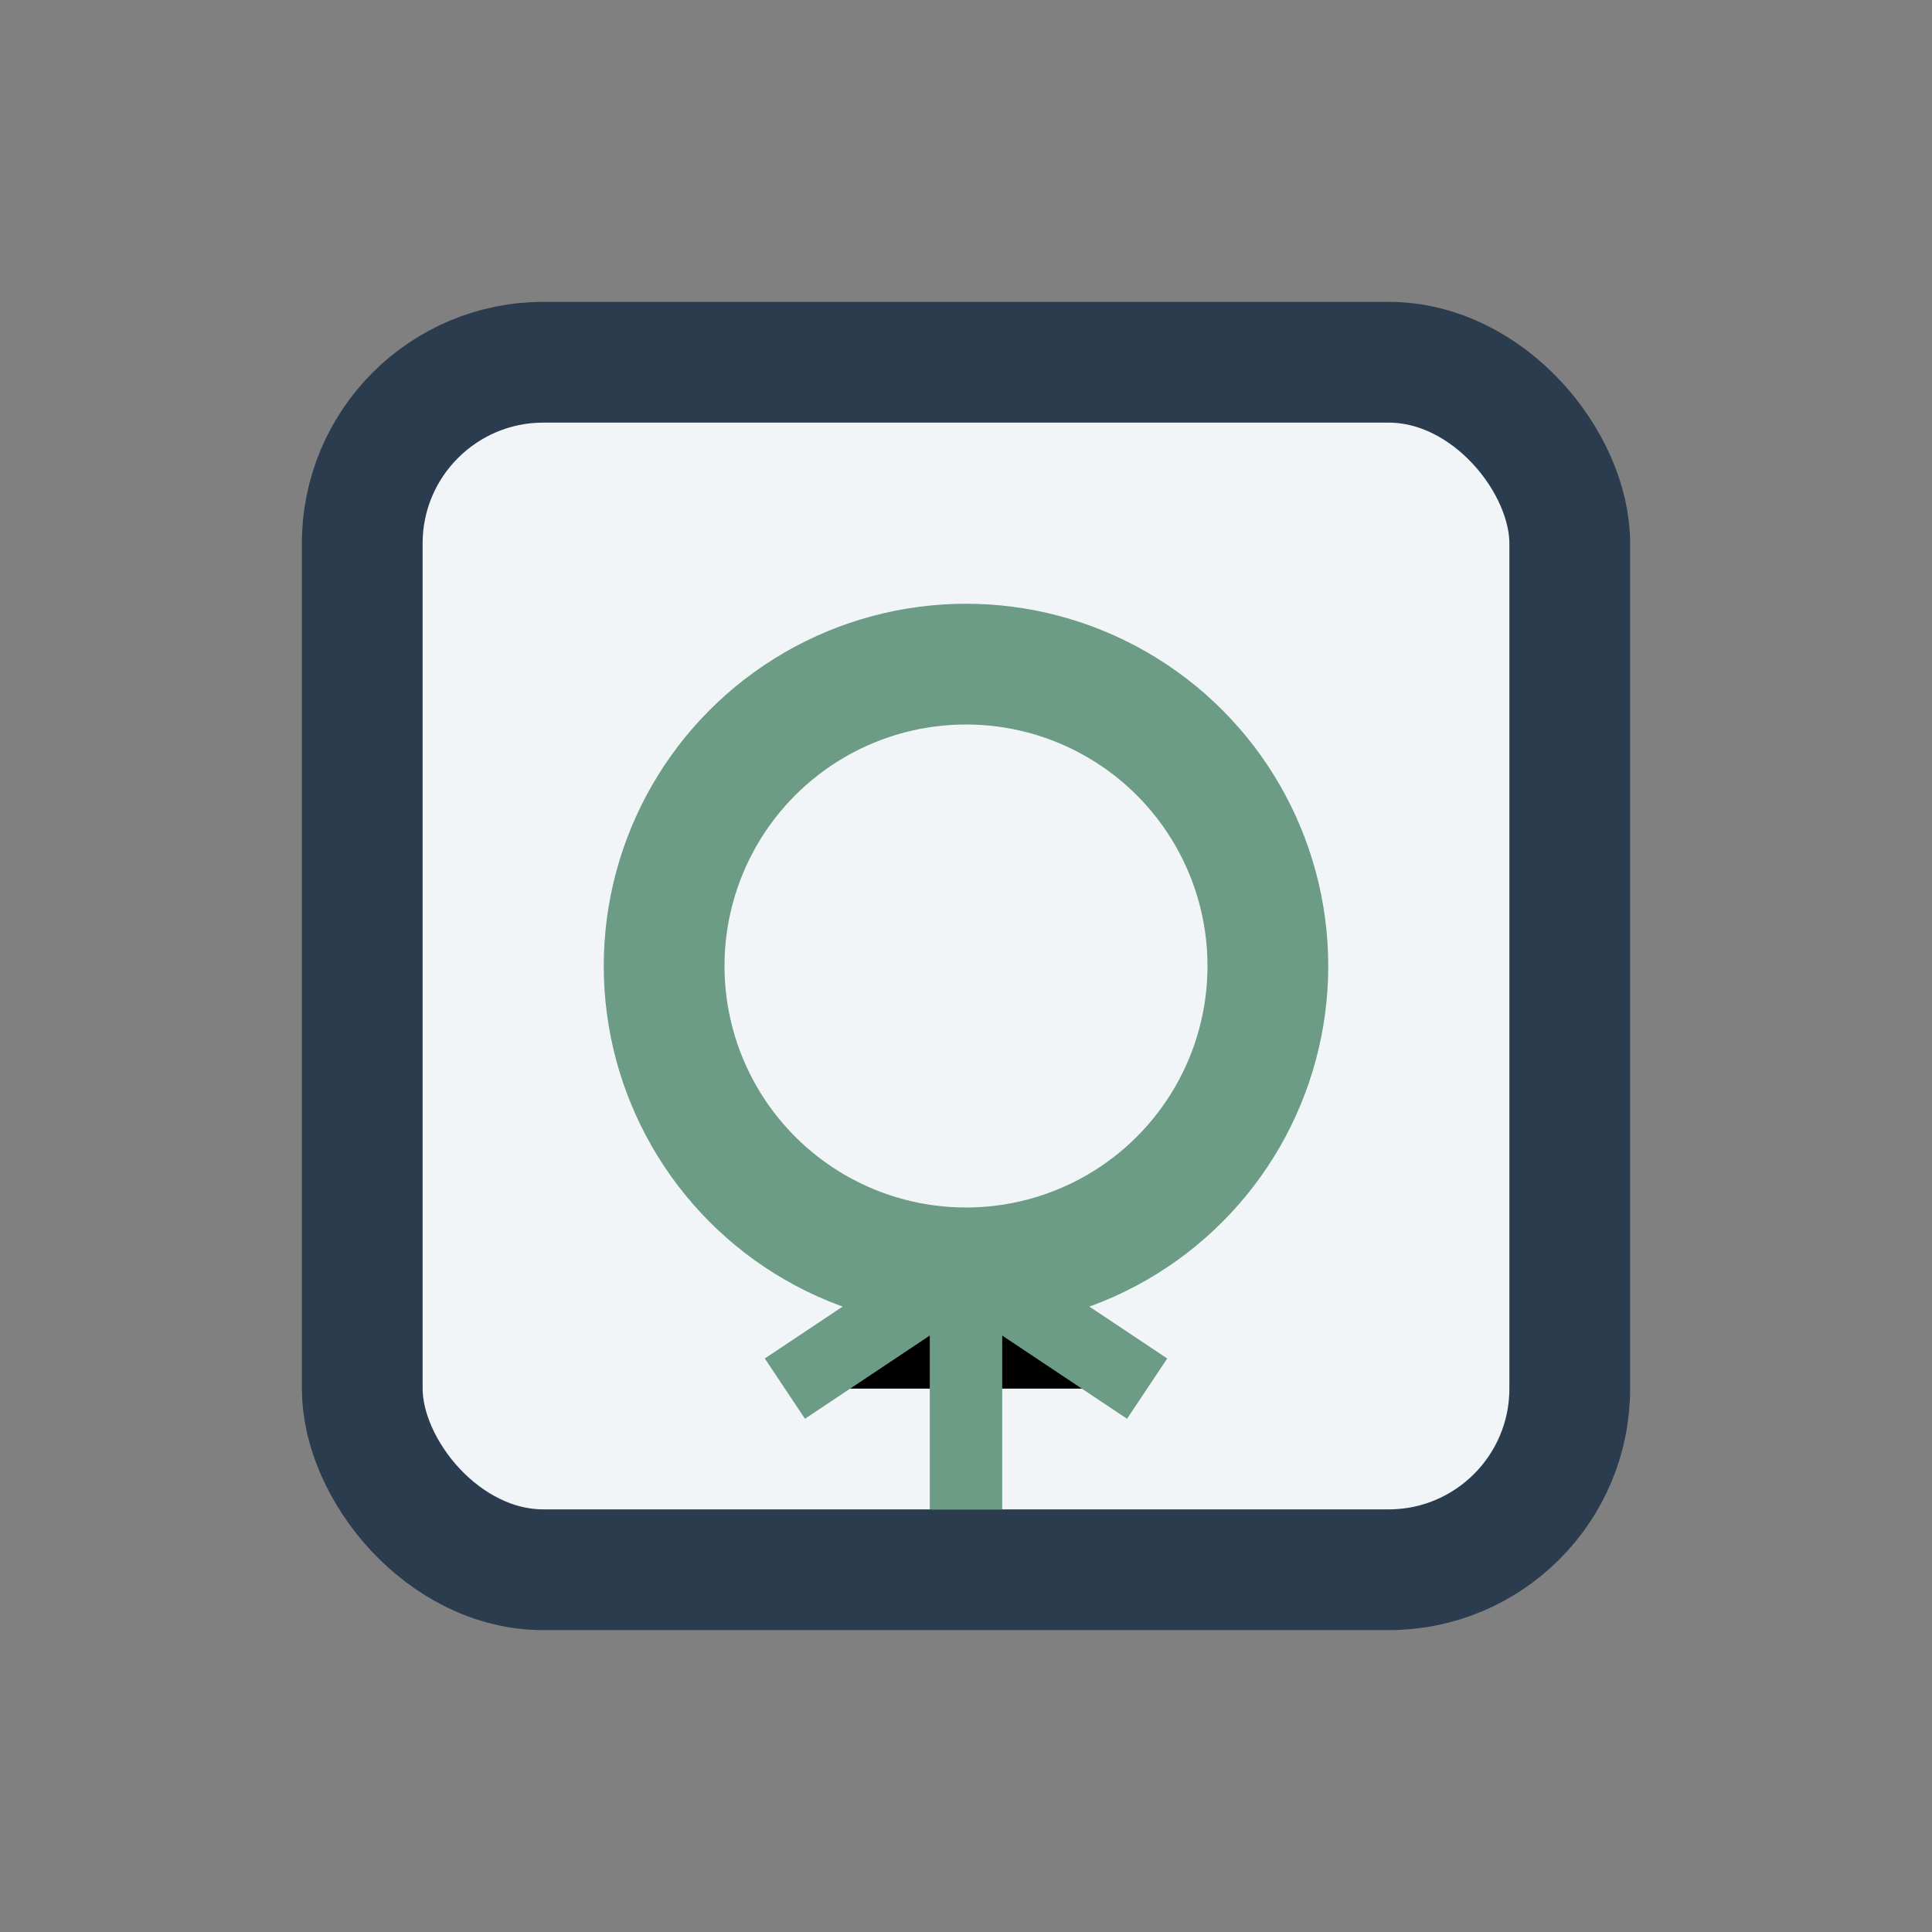 <?xml version="1.0" encoding="UTF-8"?>
<svg xmlns="http://www.w3.org/2000/svg" width="32" height="32" viewBox="0 0 32 32"><rect x="0" y="0" width="32" height="32" fill="#808080" stroke="none"/><rect x="6" y="6" width="20" height="20" rx="3" fill="#F1F5F8" stroke="#2B3C4E" stroke-width="2"/><circle cx="16" cy="16" r="5" fill="none" stroke="#6C9C85" stroke-width="2"/><path d="M16 21v4M13 23l3-2 3 2" stroke="#6C9C85" stroke-width="1.2"/></svg>